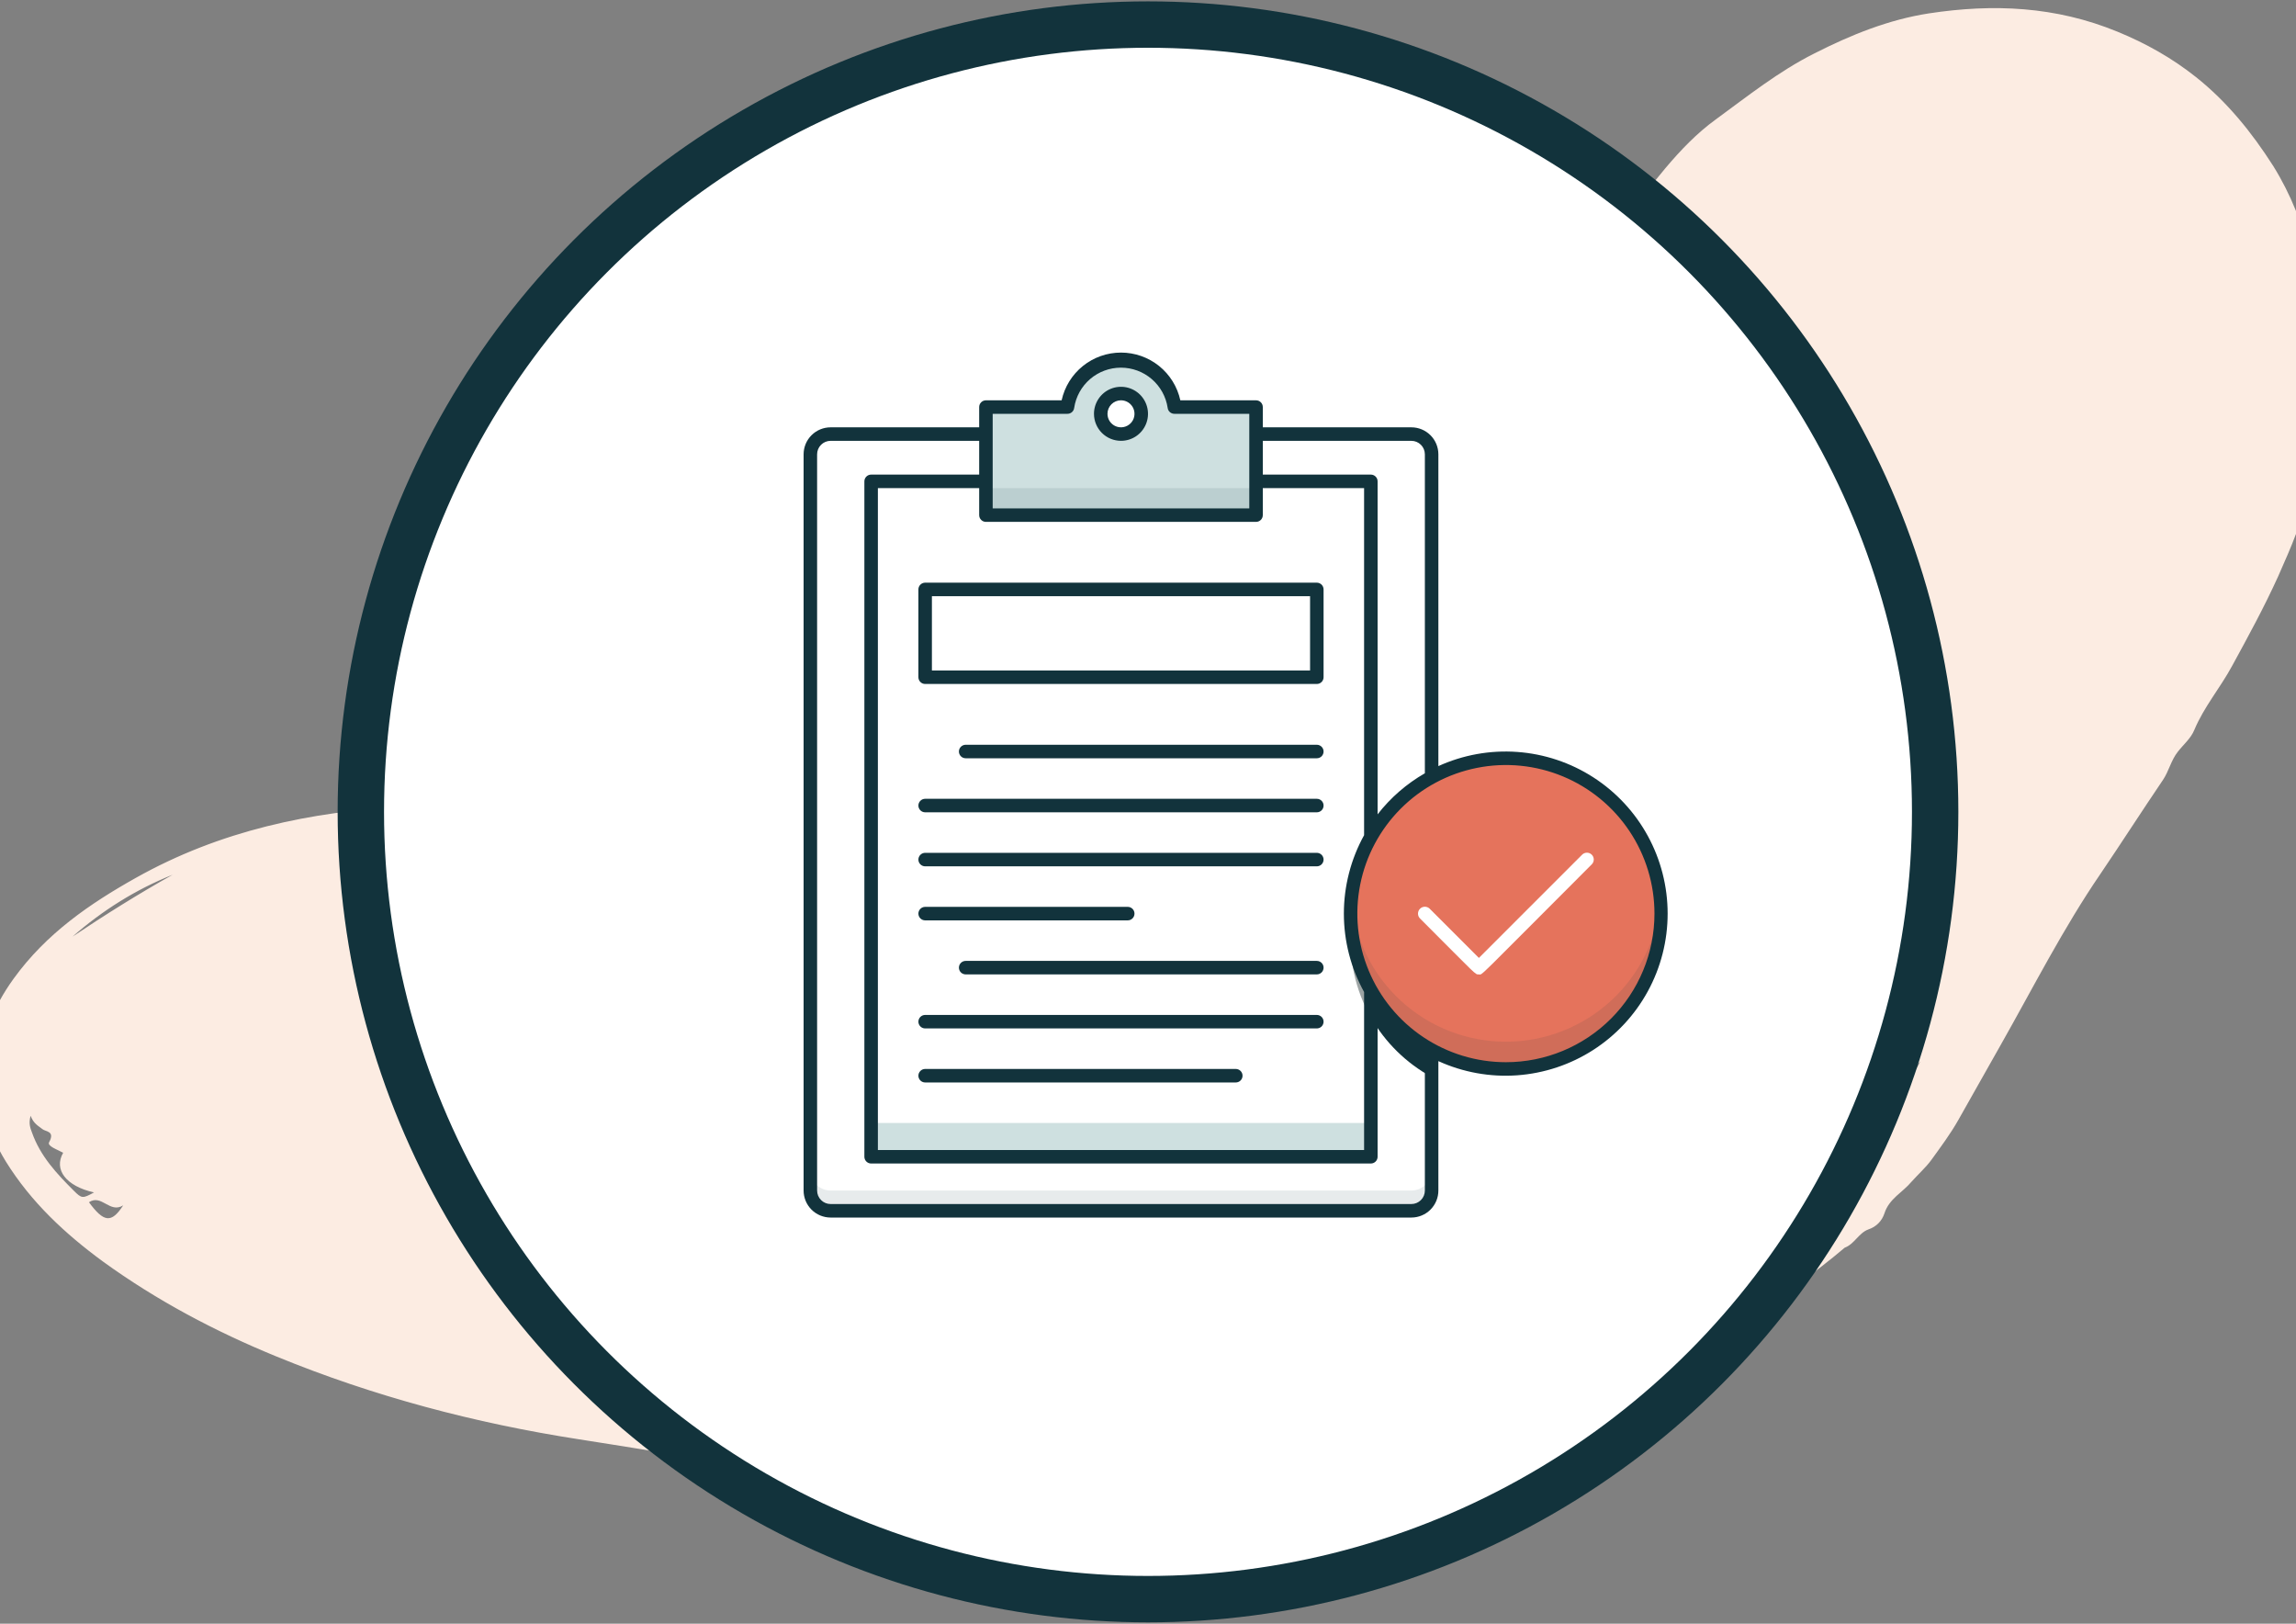 <svg width="198" height="140" viewBox="0 0 198 140" fill="none" xmlns="http://www.w3.org/2000/svg">
<rect x="0" y="0" width="198" height="140" fill="#808080" stroke="none"/>
<path d="M155.035 110.729C153.831 111.882 152.41 112.535 150.915 113.111C149.785 113.534 148.582 113.764 147.634 114.687C147.451 114.879 147.16 115.148 146.868 114.84C146.649 114.648 146.431 114.725 146.394 114.917C146.248 115.609 145.884 115.57 145.41 115.378C145.045 115.263 144.863 115.301 145.154 115.724C144.899 115.878 144.644 116.031 144.352 116.108C139.905 117.799 135.42 119.374 130.79 120.488C128.347 121.064 126.123 122.255 123.754 123.062C119.379 124.522 114.931 125.175 110.374 125.444C107.639 125.636 104.868 125.559 102.134 125.79C96.556 126.289 90.978 126.52 85.4 127.019C81.863 127.327 78.363 127.481 74.827 127.634C71.619 127.749 68.447 127.327 65.275 126.712C60.171 125.713 55.067 124.906 49.926 124.1C40.994 122.716 32.244 120.411 23.822 116.953C18.572 114.802 13.541 112.151 8.875 108.77C5.63 106.388 2.677 103.66 0.489 100.125C-2.719 94.862 -2.464 89.406 1.182 84.373C3.989 80.493 7.744 77.918 11.718 75.69C18.973 71.617 26.812 69.965 34.942 69.543C40.484 69.274 46.062 69.274 51.64 69.274C53.864 69.274 55.978 68.544 58.129 68.083C62.067 67.199 66.004 66.162 69.905 65.124C71.509 64.702 73.077 64.164 74.535 63.319C75.301 62.858 76.285 62.858 76.942 62.089C77.27 61.705 77.744 61.935 78.181 62.205C78.655 62.473 79.238 62.666 79.275 61.705C79.311 60.706 79.785 60.014 80.806 59.822C81.28 59.746 81.645 59.63 81.863 59.131C81.9 59.054 81.936 58.977 81.973 58.977C82.994 59.092 83.322 58.132 83.978 57.671C85.509 56.633 87.04 55.481 88.572 54.482C89.629 53.79 90.577 52.945 91.561 52.254C92.035 51.908 92.582 51.562 92.983 51.139C93.457 50.64 93.967 50.217 94.478 49.718C95.608 48.565 97.03 47.874 98.16 46.76C99.546 45.415 100.676 43.84 101.952 42.38C105.379 38.538 108.624 34.542 112.525 31.199C115.952 28.279 119.962 26.896 124.337 26.55C126.561 26.397 128.639 25.513 130.79 24.937C132.941 24.322 134.946 23.323 136.915 22.247C138.118 21.594 138.92 20.365 139.795 19.251C142.384 16.139 144.681 12.681 147.962 10.299C150.696 8.301 153.394 6.149 156.456 4.612C159.628 2.999 162.873 1.692 166.337 1.155C171.878 0.309 177.274 0.54 182.597 2.73C185.04 3.729 187.3 4.997 189.378 6.649C192.039 8.762 194.19 11.413 196.05 14.333C199.076 19.212 200.06 24.629 200.279 30.316C200.388 33.082 200.352 35.848 199.841 38.576C199.623 39.652 199.258 40.804 199.112 41.88C198.711 44.723 197.545 47.221 196.451 49.718C195.248 52.369 193.862 54.905 192.477 57.44C191.456 59.323 190.071 60.937 189.232 62.934C188.941 63.664 188.284 64.202 187.81 64.817C187.227 65.547 187.045 66.469 186.534 67.237C184.711 69.927 182.961 72.655 181.139 75.344C177.93 80.031 175.342 85.141 172.534 90.098C171.331 92.249 170.092 94.401 168.889 96.552C168.196 97.782 167.357 98.896 166.555 100.01C166.081 100.663 165.389 101.278 164.842 101.893C164.076 102.815 162.91 103.353 162.508 104.62C162.29 105.274 161.816 105.773 161.123 106.004C160.285 106.311 159.92 107.271 159.081 107.579C157.769 108.693 156.42 109.73 155.035 110.729ZM64.947 72.847C64.108 72.693 63.27 72.501 62.431 73.039C62.176 73.193 61.848 73.039 61.593 72.885C61.119 72.616 60.572 72.77 60.317 73.039C59.916 73.5 59.478 73.346 59.041 73.346C58.749 73.346 58.457 73.231 58.166 73.308C55.942 73.846 53.645 73.731 51.421 74.115C50.51 74.268 49.562 73.961 48.65 74.499C48.358 74.691 48.103 75.229 47.775 74.998C47.411 74.768 48.103 74.345 47.739 73.923C47.046 74.883 46.098 75.498 44.968 75.498C44.02 75.498 42.89 76.228 42.161 74.845C42.598 75.651 42.452 76.036 41.687 76.228C40.812 76.458 39.9 76.497 39.062 76.689C38.369 76.843 37.713 77.304 36.984 77.15C35.999 76.958 35.234 78.187 34.213 77.496C34.067 77.38 33.739 77.649 33.921 78.034C34.14 78.533 35.015 78.764 35.452 78.341C36.072 77.803 36.947 78.264 37.53 77.688C38.004 78.61 38.442 77.841 38.916 77.649C39.025 77.611 39.135 77.496 39.28 77.649C39.718 78.149 40.447 77.957 40.994 78.61C40.994 78.034 40.484 77.534 40.921 77.38C41.468 77.188 41.286 78.072 41.796 78.302C41.905 77.688 42.306 77.496 42.89 77.573C44.676 77.88 46.317 77.073 47.958 76.612C48.942 76.343 49.926 76.189 50.874 76.113C52.551 75.959 54.228 75.498 55.869 75.191C57.801 74.845 59.77 74.384 61.702 73.846C62.723 73.615 63.962 73.654 64.947 72.847C66.405 72.808 66.989 72.424 66.989 71.464C66.332 72.002 65.348 71.963 64.947 72.847ZM70.343 120.987C71.801 121.41 73.114 121.449 74.389 121.487C84.962 121.833 95.426 120.373 105.926 119.489C105.124 119.335 71.582 120.795 70.343 120.987ZM165.607 91.519C161.269 96.168 156.748 100.702 152.701 105.619C158.352 102.315 162.472 97.397 165.607 91.519ZM2.64 96.206C2.458 96.86 2.604 97.244 2.75 97.628C3.479 99.703 4.901 101.201 6.359 102.661C7.052 103.353 7.124 103.353 8.109 102.815C5.703 102.277 4.609 100.855 5.447 99.395C4.973 99.126 4.026 98.819 4.244 98.473C4.755 97.513 3.953 97.59 3.661 97.359C3.333 97.09 2.895 96.898 2.64 96.206ZM79.421 75.114C76.759 75.651 74.134 76.458 71.546 77.342C74.317 77.188 77.014 76.727 79.421 75.114ZM6.249 80.761C9.057 78.879 11.937 77.073 14.89 75.421C11.718 76.689 8.838 78.495 6.249 80.761ZM83.103 112.842C80.879 112.458 78.837 113.342 76.723 113.841C78.91 113.995 80.988 113.342 83.103 112.842ZM7.671 103.66C8.947 105.389 9.604 105.504 10.624 103.929C9.458 104.659 8.765 102.93 7.671 103.66ZM154.014 106.81C153.977 106.734 153.904 106.657 153.868 106.58C152.045 107.617 150.259 108.693 148.436 109.73C148.472 109.807 148.509 109.884 148.545 109.961C150.514 109.192 152.227 107.963 154.014 106.81ZM93.311 112.304C91.671 112.381 89.993 111.959 88.462 112.881C90.03 112.535 91.707 112.727 93.311 112.304ZM59.004 93.978C60.244 93.94 61.52 94.055 62.687 93.21C61.374 93.325 60.135 93.325 59.004 93.978ZM75.483 92.249C76.358 92.172 77.27 92.134 78.108 91.135C76.978 91.25 76.212 91.673 75.483 92.249ZM61.702 92.556C62.614 92.172 63.634 92.672 64.692 91.942C63.525 91.903 62.577 92.095 61.702 92.556ZM33.63 78.572C33.411 78.072 32.9 78.226 32.864 77.726C32.864 77.611 31.989 78.341 32.135 78.495C32.572 78.879 33.046 78.418 33.63 78.572ZM152.337 104.928C151.79 104.851 151.316 104.774 151.061 105.235C150.988 105.389 151.134 105.658 151.352 105.696C151.863 105.85 152.082 105.466 152.337 104.928Z" fill="#FCECE2"/>
<circle cx="99" cy="70" r="67.882" fill="white" stroke="#12333C" stroke-width="4"/>
<path d="M121.712 37.427H71.629C70.665 37.427 69.882 38.209 69.882 39.174V102.651C69.882 103.616 70.665 104.398 71.629 104.398H121.712C122.677 104.398 123.459 103.616 123.459 102.651V39.174C123.459 38.209 122.677 37.427 121.712 37.427Z" fill="white"/>
<path opacity="0.1" d="M123.459 100.904V102.651C123.459 103.114 123.275 103.559 122.947 103.886C122.619 104.214 122.175 104.398 121.712 104.398H71.629C71.166 104.398 70.722 104.214 70.394 103.886C70.066 103.559 69.882 103.114 69.882 102.651V100.904C69.882 101.367 70.066 101.812 70.394 102.139C70.722 102.467 71.166 102.651 71.629 102.651H121.712C122.175 102.651 122.619 102.467 122.947 102.139C123.275 101.812 123.459 101.367 123.459 100.904Z" fill="#12333C"/>
<path d="M118.218 41.504H75.124V99.739H118.218V41.504Z" fill="white"/>
<path d="M118.218 96.827V99.739H75.124V96.827H118.218Z" fill="#CEE0E0"/>
<path d="M129.865 92.169C137.262 92.169 143.259 86.172 143.259 78.775C143.259 71.377 137.262 65.38 129.865 65.38C122.467 65.38 116.471 71.377 116.471 78.775C116.471 86.172 122.467 92.169 129.865 92.169Z" fill="#E5735C"/>
<path opacity="0.1" d="M129.865 92.168C128.008 92.168 126.171 91.782 124.471 91.034C122.772 90.286 121.246 89.192 119.992 87.823C118.737 86.454 117.781 84.839 117.184 83.081C116.586 81.323 116.361 79.459 116.523 77.609C116.819 80.944 118.352 84.046 120.822 86.306C123.291 88.566 126.517 89.82 129.865 89.82C133.212 89.82 136.438 88.566 138.908 86.306C141.377 84.046 142.911 80.944 143.206 77.609C143.368 79.459 143.143 81.323 142.546 83.081C141.949 84.839 140.992 86.454 139.738 87.823C138.483 89.192 136.958 90.286 135.258 91.034C133.558 91.782 131.722 92.168 129.865 92.168Z" fill="#12333C"/>
<path d="M123.459 90.532V92.861C121.268 91.665 119.453 89.882 118.218 87.713V85.384C119.453 87.553 121.268 89.336 123.459 90.532Z" fill="#12333C"/>
<path d="M118.218 85.39V87.719C116.873 85.359 116.282 82.644 116.523 79.939C116.688 81.857 117.266 83.716 118.218 85.39Z" fill="#9DA4A4"/>
<path d="M113.559 50.821H79.782V58.392H113.559V50.821Z" fill="white"/>
<path d="M101.289 35.098C101.14 33.978 100.589 32.951 99.74 32.208C98.89 31.464 97.8 31.054 96.671 31.054C95.541 31.054 94.451 31.464 93.601 32.208C92.752 32.951 92.201 33.978 92.052 35.098H85.023V44.415H108.318V35.098H101.289ZM96.671 37.427C96.325 37.427 95.987 37.325 95.7 37.133C95.413 36.941 95.189 36.668 95.056 36.349C94.924 36.029 94.89 35.678 94.957 35.339C95.025 35 95.191 34.689 95.435 34.445C95.68 34.2 95.991 34.034 96.33 33.966C96.669 33.899 97.02 33.934 97.339 34.066C97.658 34.198 97.931 34.422 98.123 34.709C98.315 34.997 98.418 35.334 98.418 35.68C98.418 36.143 98.234 36.588 97.906 36.915C97.578 37.243 97.134 37.427 96.671 37.427Z" fill="#CEE0E0"/>
<path opacity="0.1" d="M108.318 42.086H85.023V44.415H108.318V42.086Z" fill="#12333C"/>
<path d="M96.671 38.009C97.131 38.009 97.582 37.873 97.965 37.617C98.348 37.361 98.646 36.997 98.823 36.571C98.999 36.146 99.045 35.677 98.955 35.226C98.865 34.774 98.644 34.359 98.318 34.033C97.992 33.707 97.577 33.485 97.125 33.395C96.673 33.306 96.205 33.352 95.779 33.528C95.353 33.704 94.99 34.003 94.734 34.386C94.478 34.769 94.341 35.219 94.341 35.68C94.341 36.298 94.587 36.89 95.023 37.327C95.46 37.764 96.053 38.009 96.671 38.009ZM96.671 34.515C96.901 34.515 97.126 34.584 97.318 34.712C97.509 34.84 97.659 35.022 97.747 35.234C97.835 35.447 97.858 35.681 97.813 35.907C97.768 36.133 97.657 36.341 97.494 36.504C97.331 36.666 97.124 36.777 96.898 36.822C96.672 36.867 96.438 36.844 96.225 36.756C96.012 36.668 95.83 36.519 95.702 36.327C95.574 36.136 95.506 35.91 95.506 35.68C95.506 35.371 95.629 35.075 95.847 34.856C96.065 34.638 96.362 34.515 96.671 34.515Z" fill="#12333C"/>
<path d="M124.041 66.056V39.174C124.041 38.556 123.796 37.964 123.359 37.527C122.922 37.09 122.33 36.845 121.712 36.845H108.9V35.098C108.9 34.943 108.839 34.795 108.729 34.686C108.62 34.577 108.472 34.516 108.318 34.516H101.789C101.533 33.349 100.886 32.305 99.955 31.556C99.024 30.808 97.865 30.4 96.671 30.4C95.476 30.4 94.317 30.808 93.386 31.556C92.456 32.305 91.808 33.349 91.552 34.516H85.023C84.869 34.516 84.721 34.577 84.612 34.686C84.502 34.795 84.441 34.943 84.441 35.098V36.845H71.629C71.012 36.845 70.419 37.09 69.982 37.527C69.545 37.964 69.3 38.556 69.3 39.174V102.651C69.3 103.269 69.545 103.861 69.982 104.298C70.419 104.735 71.012 104.98 71.629 104.98H121.712C122.33 104.98 122.922 104.735 123.359 104.298C123.796 103.861 124.041 103.269 124.041 102.651V91.493C126.17 92.463 128.509 92.883 130.842 92.715C133.176 92.546 135.43 91.794 137.397 90.529C139.365 89.263 140.983 87.523 142.104 85.47C143.225 83.416 143.812 81.114 143.812 78.774C143.812 76.435 143.225 74.132 142.104 72.079C140.983 70.025 139.365 68.286 137.397 67.02C135.43 65.754 133.176 65.003 130.842 64.834C128.509 64.666 126.17 65.086 124.041 66.056ZM121.712 38.01C122.021 38.01 122.317 38.132 122.535 38.351C122.754 38.569 122.876 38.865 122.876 39.174V66.673C121.3 67.577 119.916 68.78 118.8 70.214V41.504C118.8 41.349 118.739 41.201 118.629 41.092C118.52 40.983 118.372 40.921 118.218 40.921H108.9V38.01H121.712ZM85.023 44.998H108.318C108.472 44.998 108.62 44.937 108.729 44.827C108.839 44.718 108.9 44.57 108.9 44.416V42.086H117.635V72.013C116.491 74.083 115.891 76.409 115.891 78.774C115.891 81.139 116.491 83.466 117.635 85.535V99.157H75.706V42.086H84.441V44.416C84.441 44.57 84.502 44.718 84.612 44.827C84.721 44.937 84.869 44.998 85.023 44.998ZM85.606 35.68H92.052C92.197 35.681 92.336 35.629 92.443 35.533C92.551 35.437 92.619 35.305 92.635 35.162C92.782 34.198 93.269 33.319 94.008 32.684C94.748 32.049 95.69 31.7 96.665 31.7C97.639 31.7 98.582 32.049 99.321 32.684C100.06 33.319 100.548 34.198 100.695 35.162C100.71 35.305 100.779 35.437 100.886 35.533C100.994 35.629 101.133 35.681 101.277 35.68H107.735V43.833H85.606V35.68ZM122.876 102.651C122.876 102.96 122.754 103.256 122.535 103.474C122.317 103.693 122.021 103.815 121.712 103.815H71.629C71.32 103.815 71.024 103.693 70.806 103.474C70.587 103.256 70.465 102.96 70.465 102.651V39.174C70.465 38.865 70.587 38.569 70.806 38.351C71.024 38.132 71.32 38.01 71.629 38.01H84.441V40.921H75.124C74.969 40.921 74.821 40.983 74.712 41.092C74.603 41.201 74.541 41.349 74.541 41.504V99.739C74.541 99.894 74.603 100.042 74.712 100.151C74.821 100.26 74.969 100.321 75.124 100.321H118.218C118.372 100.321 118.52 100.26 118.629 100.151C118.739 100.042 118.8 99.894 118.8 99.739V87.335C119.916 88.769 121.3 89.972 122.876 90.876V102.651ZM129.865 91.586C127.331 91.586 124.854 90.835 122.747 89.427C120.64 88.019 118.998 86.018 118.028 83.677C117.058 81.336 116.805 78.76 117.299 76.275C117.793 73.79 119.014 71.507 120.805 69.715C122.597 67.923 124.88 66.703 127.365 66.209C129.85 65.714 132.427 65.968 134.768 66.938C137.109 67.907 139.11 69.55 140.517 71.656C141.925 73.763 142.676 76.24 142.676 78.774C142.676 82.172 141.327 85.431 138.924 87.834C136.521 90.236 133.263 91.586 129.865 91.586Z" fill="#12333C"/>
<path d="M136.434 73.696L127.535 82.595L123.296 78.355C123.185 78.244 123.034 78.181 122.876 78.181C122.719 78.181 122.568 78.244 122.457 78.355C122.346 78.466 122.284 78.617 122.284 78.775C122.284 78.932 122.346 79.083 122.457 79.194C127.483 84.219 127.186 84.016 127.535 84.016C127.885 84.016 127.069 84.726 137.272 74.523C137.382 74.412 137.443 74.262 137.442 74.106C137.441 73.95 137.378 73.8 137.266 73.691C137.155 73.581 137.005 73.52 136.849 73.521C136.693 73.522 136.543 73.585 136.434 73.696Z" fill="white"/>
<path d="M79.2 50.822V58.392C79.2 58.547 79.261 58.695 79.371 58.804C79.48 58.913 79.628 58.974 79.782 58.974H113.559C113.713 58.974 113.861 58.913 113.971 58.804C114.08 58.695 114.141 58.547 114.141 58.392V50.822C114.141 50.667 114.08 50.519 113.971 50.41C113.861 50.301 113.713 50.239 113.559 50.239H79.782C79.628 50.239 79.48 50.301 79.371 50.41C79.261 50.519 79.2 50.667 79.2 50.822ZM80.365 51.404H112.976V57.81H80.365V51.404Z" fill="#12333C"/>
<path d="M113.559 64.215H83.276C83.122 64.215 82.974 64.277 82.865 64.386C82.755 64.495 82.694 64.643 82.694 64.798C82.694 64.952 82.755 65.1 82.865 65.21C82.974 65.319 83.122 65.38 83.276 65.38H113.559C113.713 65.38 113.861 65.319 113.971 65.21C114.08 65.1 114.141 64.952 114.141 64.798C114.141 64.643 114.08 64.495 113.971 64.386C113.861 64.277 113.713 64.215 113.559 64.215Z" fill="#12333C"/>
<path d="M113.559 68.874H79.782C79.628 68.874 79.48 68.936 79.371 69.045C79.261 69.154 79.2 69.302 79.2 69.457C79.2 69.611 79.261 69.759 79.371 69.869C79.48 69.978 79.628 70.039 79.782 70.039H113.559C113.713 70.039 113.861 69.978 113.971 69.869C114.08 69.759 114.141 69.611 114.141 69.457C114.141 69.302 114.08 69.154 113.971 69.045C113.861 68.936 113.713 68.874 113.559 68.874Z" fill="#12333C"/>
<path d="M113.559 73.533H79.782C79.628 73.533 79.48 73.595 79.371 73.704C79.261 73.813 79.2 73.961 79.2 74.116C79.2 74.27 79.261 74.418 79.371 74.527C79.48 74.636 79.628 74.698 79.782 74.698H113.559C113.713 74.698 113.861 74.636 113.971 74.527C114.08 74.418 114.141 74.27 114.141 74.116C114.141 73.961 114.08 73.813 113.971 73.704C113.861 73.595 113.713 73.533 113.559 73.533Z" fill="#12333C"/>
<path d="M79.782 79.357H97.253C97.407 79.357 97.555 79.295 97.665 79.186C97.774 79.077 97.835 78.929 97.835 78.774C97.835 78.62 97.774 78.472 97.665 78.362C97.555 78.253 97.407 78.192 97.253 78.192H79.782C79.628 78.192 79.48 78.253 79.371 78.362C79.261 78.472 79.2 78.62 79.2 78.774C79.2 78.929 79.261 79.077 79.371 79.186C79.48 79.295 79.628 79.357 79.782 79.357Z" fill="#12333C"/>
<path d="M113.559 82.851H83.276C83.122 82.851 82.974 82.912 82.865 83.021C82.755 83.13 82.694 83.278 82.694 83.433C82.694 83.587 82.755 83.736 82.865 83.845C82.974 83.954 83.122 84.015 83.276 84.015H113.559C113.713 84.015 113.861 83.954 113.971 83.845C114.08 83.736 114.141 83.587 114.141 83.433C114.141 83.278 114.08 83.13 113.971 83.021C113.861 82.912 113.713 82.851 113.559 82.851Z" fill="#12333C"/>
<path d="M113.559 87.51H79.782C79.628 87.51 79.48 87.571 79.371 87.68C79.261 87.79 79.2 87.938 79.2 88.092C79.2 88.247 79.261 88.395 79.371 88.504C79.48 88.613 79.628 88.674 79.782 88.674H113.559C113.713 88.674 113.861 88.613 113.971 88.504C114.08 88.395 114.141 88.247 114.141 88.092C114.141 87.938 114.08 87.79 113.971 87.68C113.861 87.571 113.713 87.51 113.559 87.51Z" fill="#12333C"/>
<path d="M106.571 92.168H79.782C79.628 92.168 79.48 92.23 79.371 92.339C79.261 92.448 79.2 92.596 79.2 92.751C79.2 92.905 79.261 93.053 79.371 93.163C79.48 93.272 79.628 93.333 79.782 93.333H106.571C106.725 93.333 106.873 93.272 106.982 93.163C107.092 93.053 107.153 92.905 107.153 92.751C107.153 92.596 107.092 92.448 106.982 92.339C106.873 92.23 106.725 92.168 106.571 92.168Z" fill="#12333C"/>
</svg>
